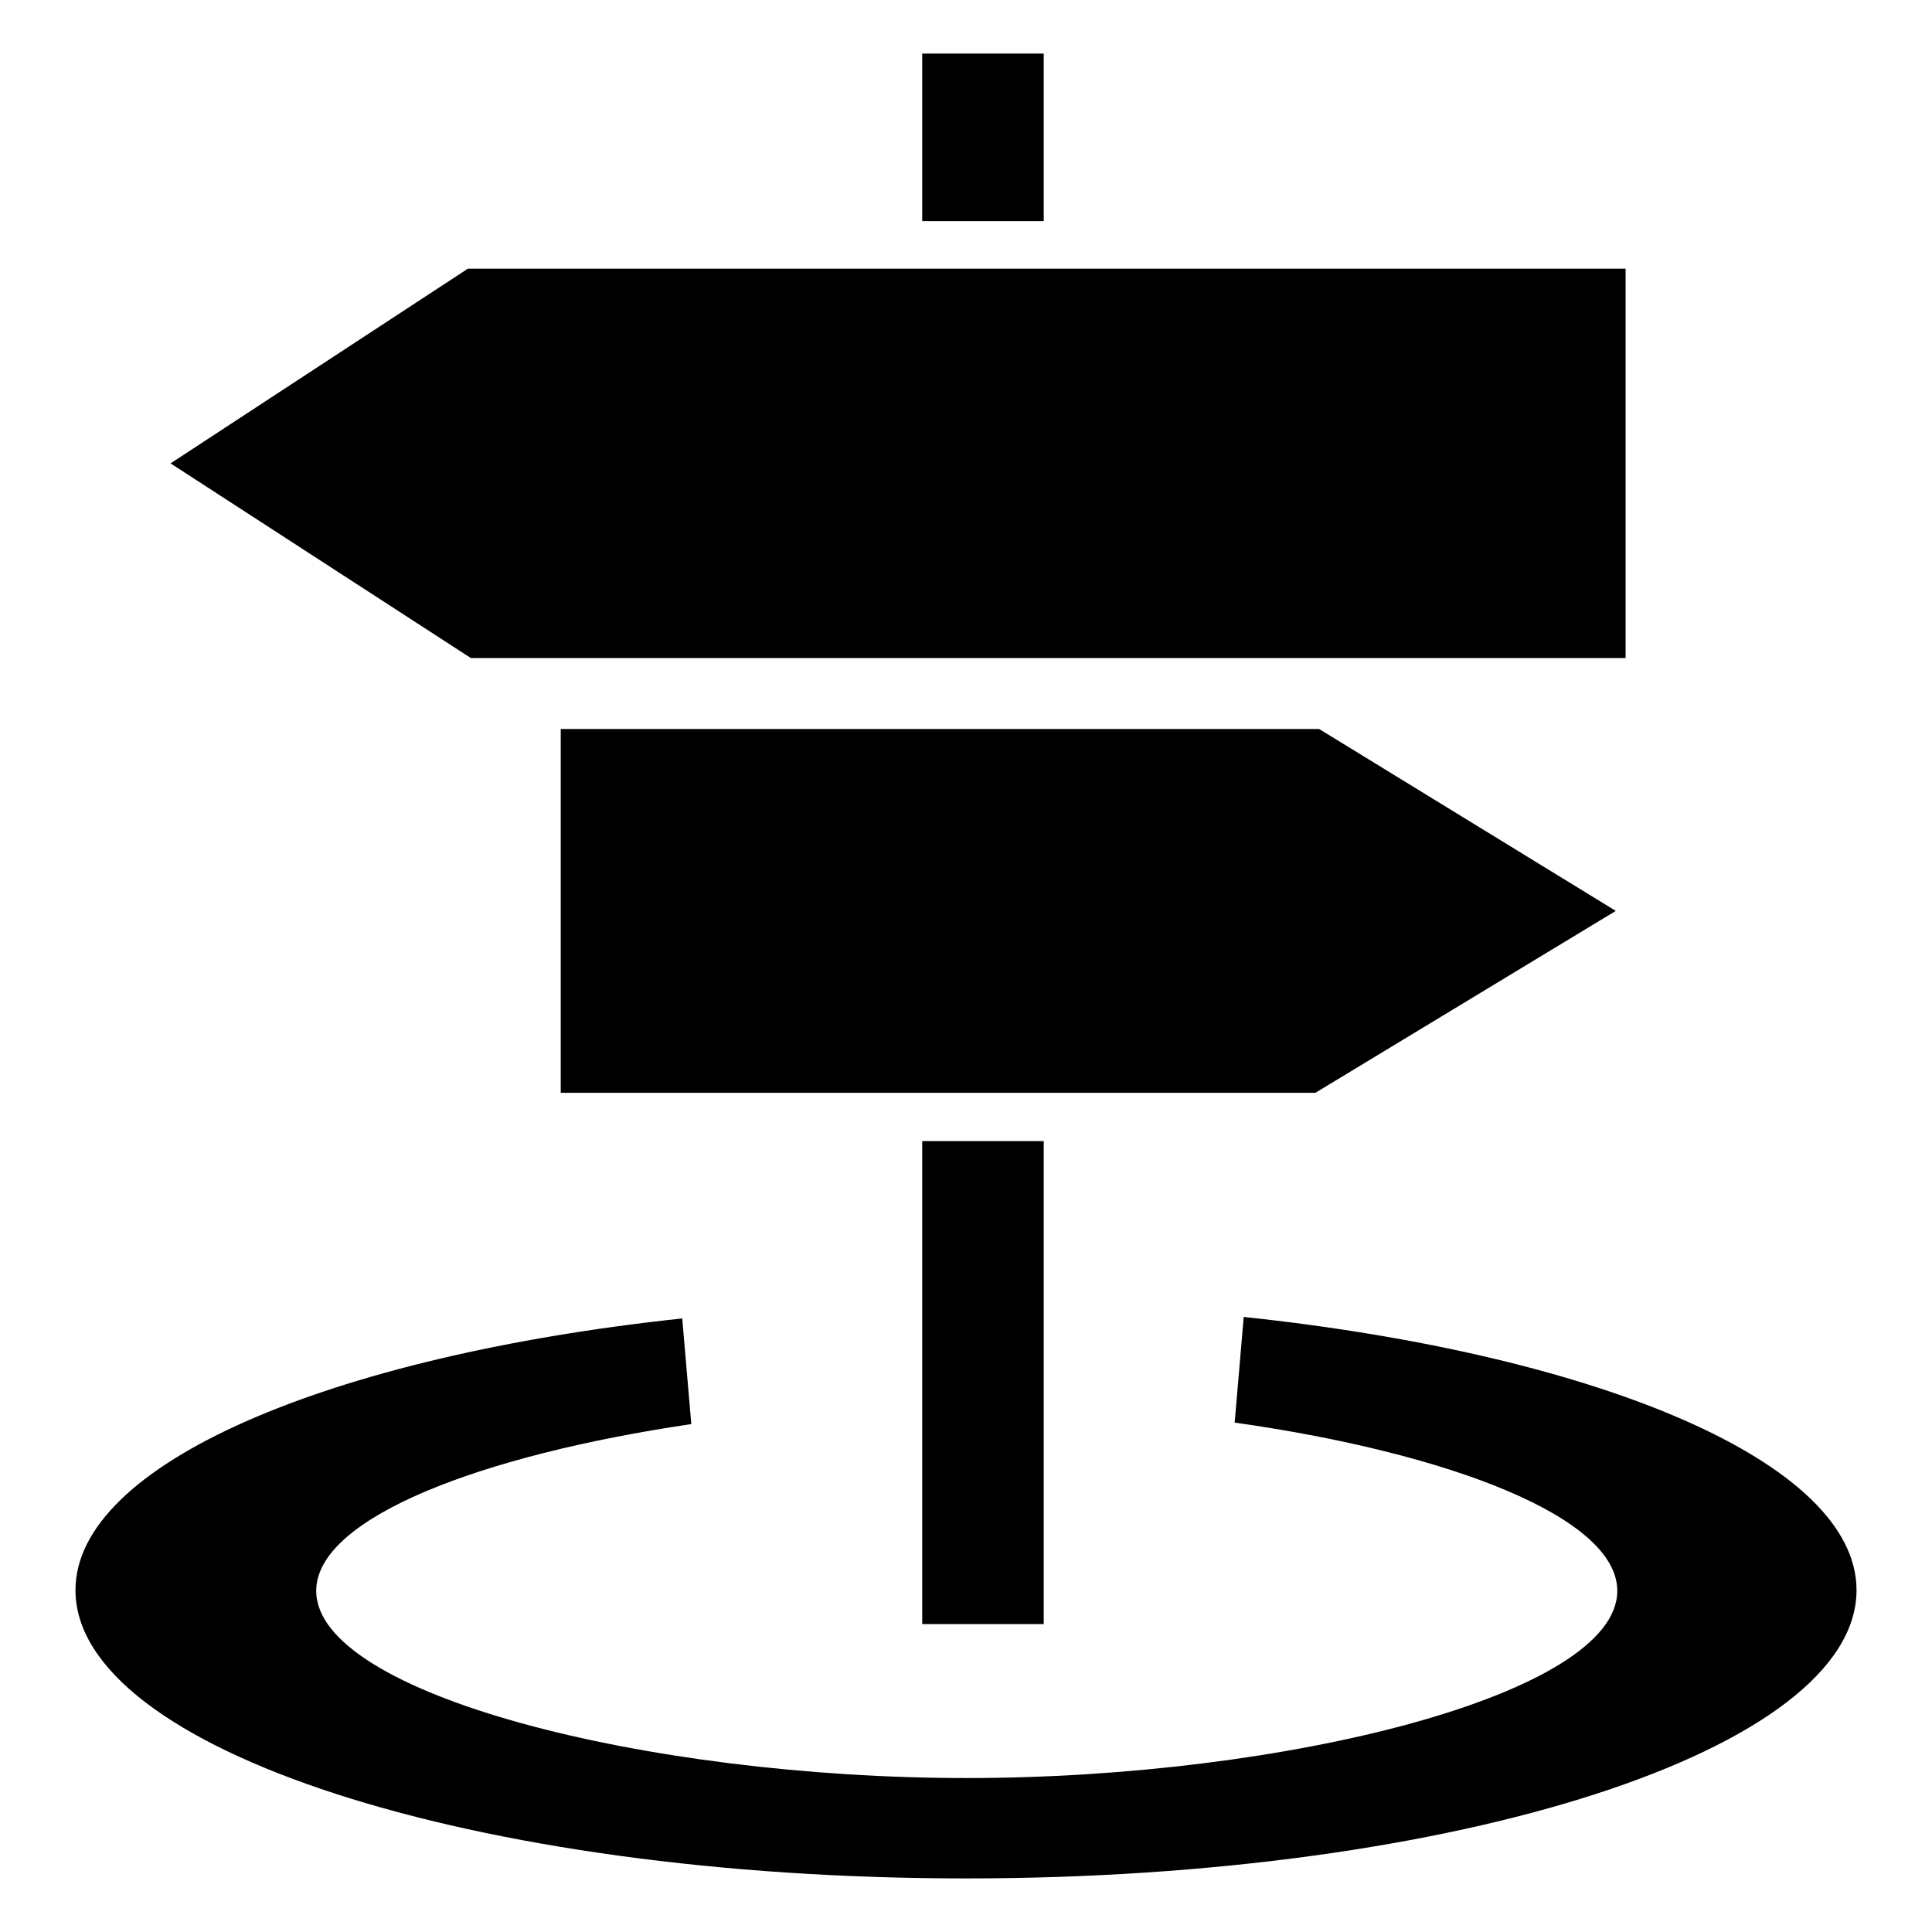 <?xml version="1.0" encoding="utf-8"?>
<!-- Svg Vector Icons : http://www.onlinewebfonts.com/icon -->
<!DOCTYPE svg PUBLIC "-//W3C//DTD SVG 1.1//EN" "http://www.w3.org/Graphics/SVG/1.1/DTD/svg11.dtd">
<svg version="1.1" xmlns="http://www.w3.org/2000/svg" xmlns:xlink="http://www.w3.org/1999/xlink" x="0px" y="0px" viewBox="0 0 256 256" enable-background="new 0 0 256 256" xml:space="preserve">
<g><g><path fill="#000000" d="M164.8,174.5l-1.2,14c28.3,4,50.7,12.5,50.7,22.3c0,13.7-43.9,24.8-86.2,24.8c-42.4,0-86.2-11.1-86.2-24.8c0-9.7,21.9-18,49.7-22.1l-1.2-14C43.6,179.7,10,194,10,210.7c0,21.1,52.8,38.2,118,38.2c65.2,0,118-17.1,118-38.2C246,193.8,211.9,179.5,164.8,174.5z"/><path fill="#000000" d="M122.2,151.2h16.1v64h-16.1V151.2L122.2,151.2z"/><path fill="#000000" d="M214.1,120.7l-39.3-24.1H74.3v48.2h100L214.1,120.7z"/><path fill="#000000" d="M215.4,87.2V35.6H62L22.6,61.4l39.8,25.8H215.4z"/><path fill="#000000" d="M122.2,7.1h16.1v22.2h-16.1V7.1L122.2,7.1z"/></g></g>
</svg>